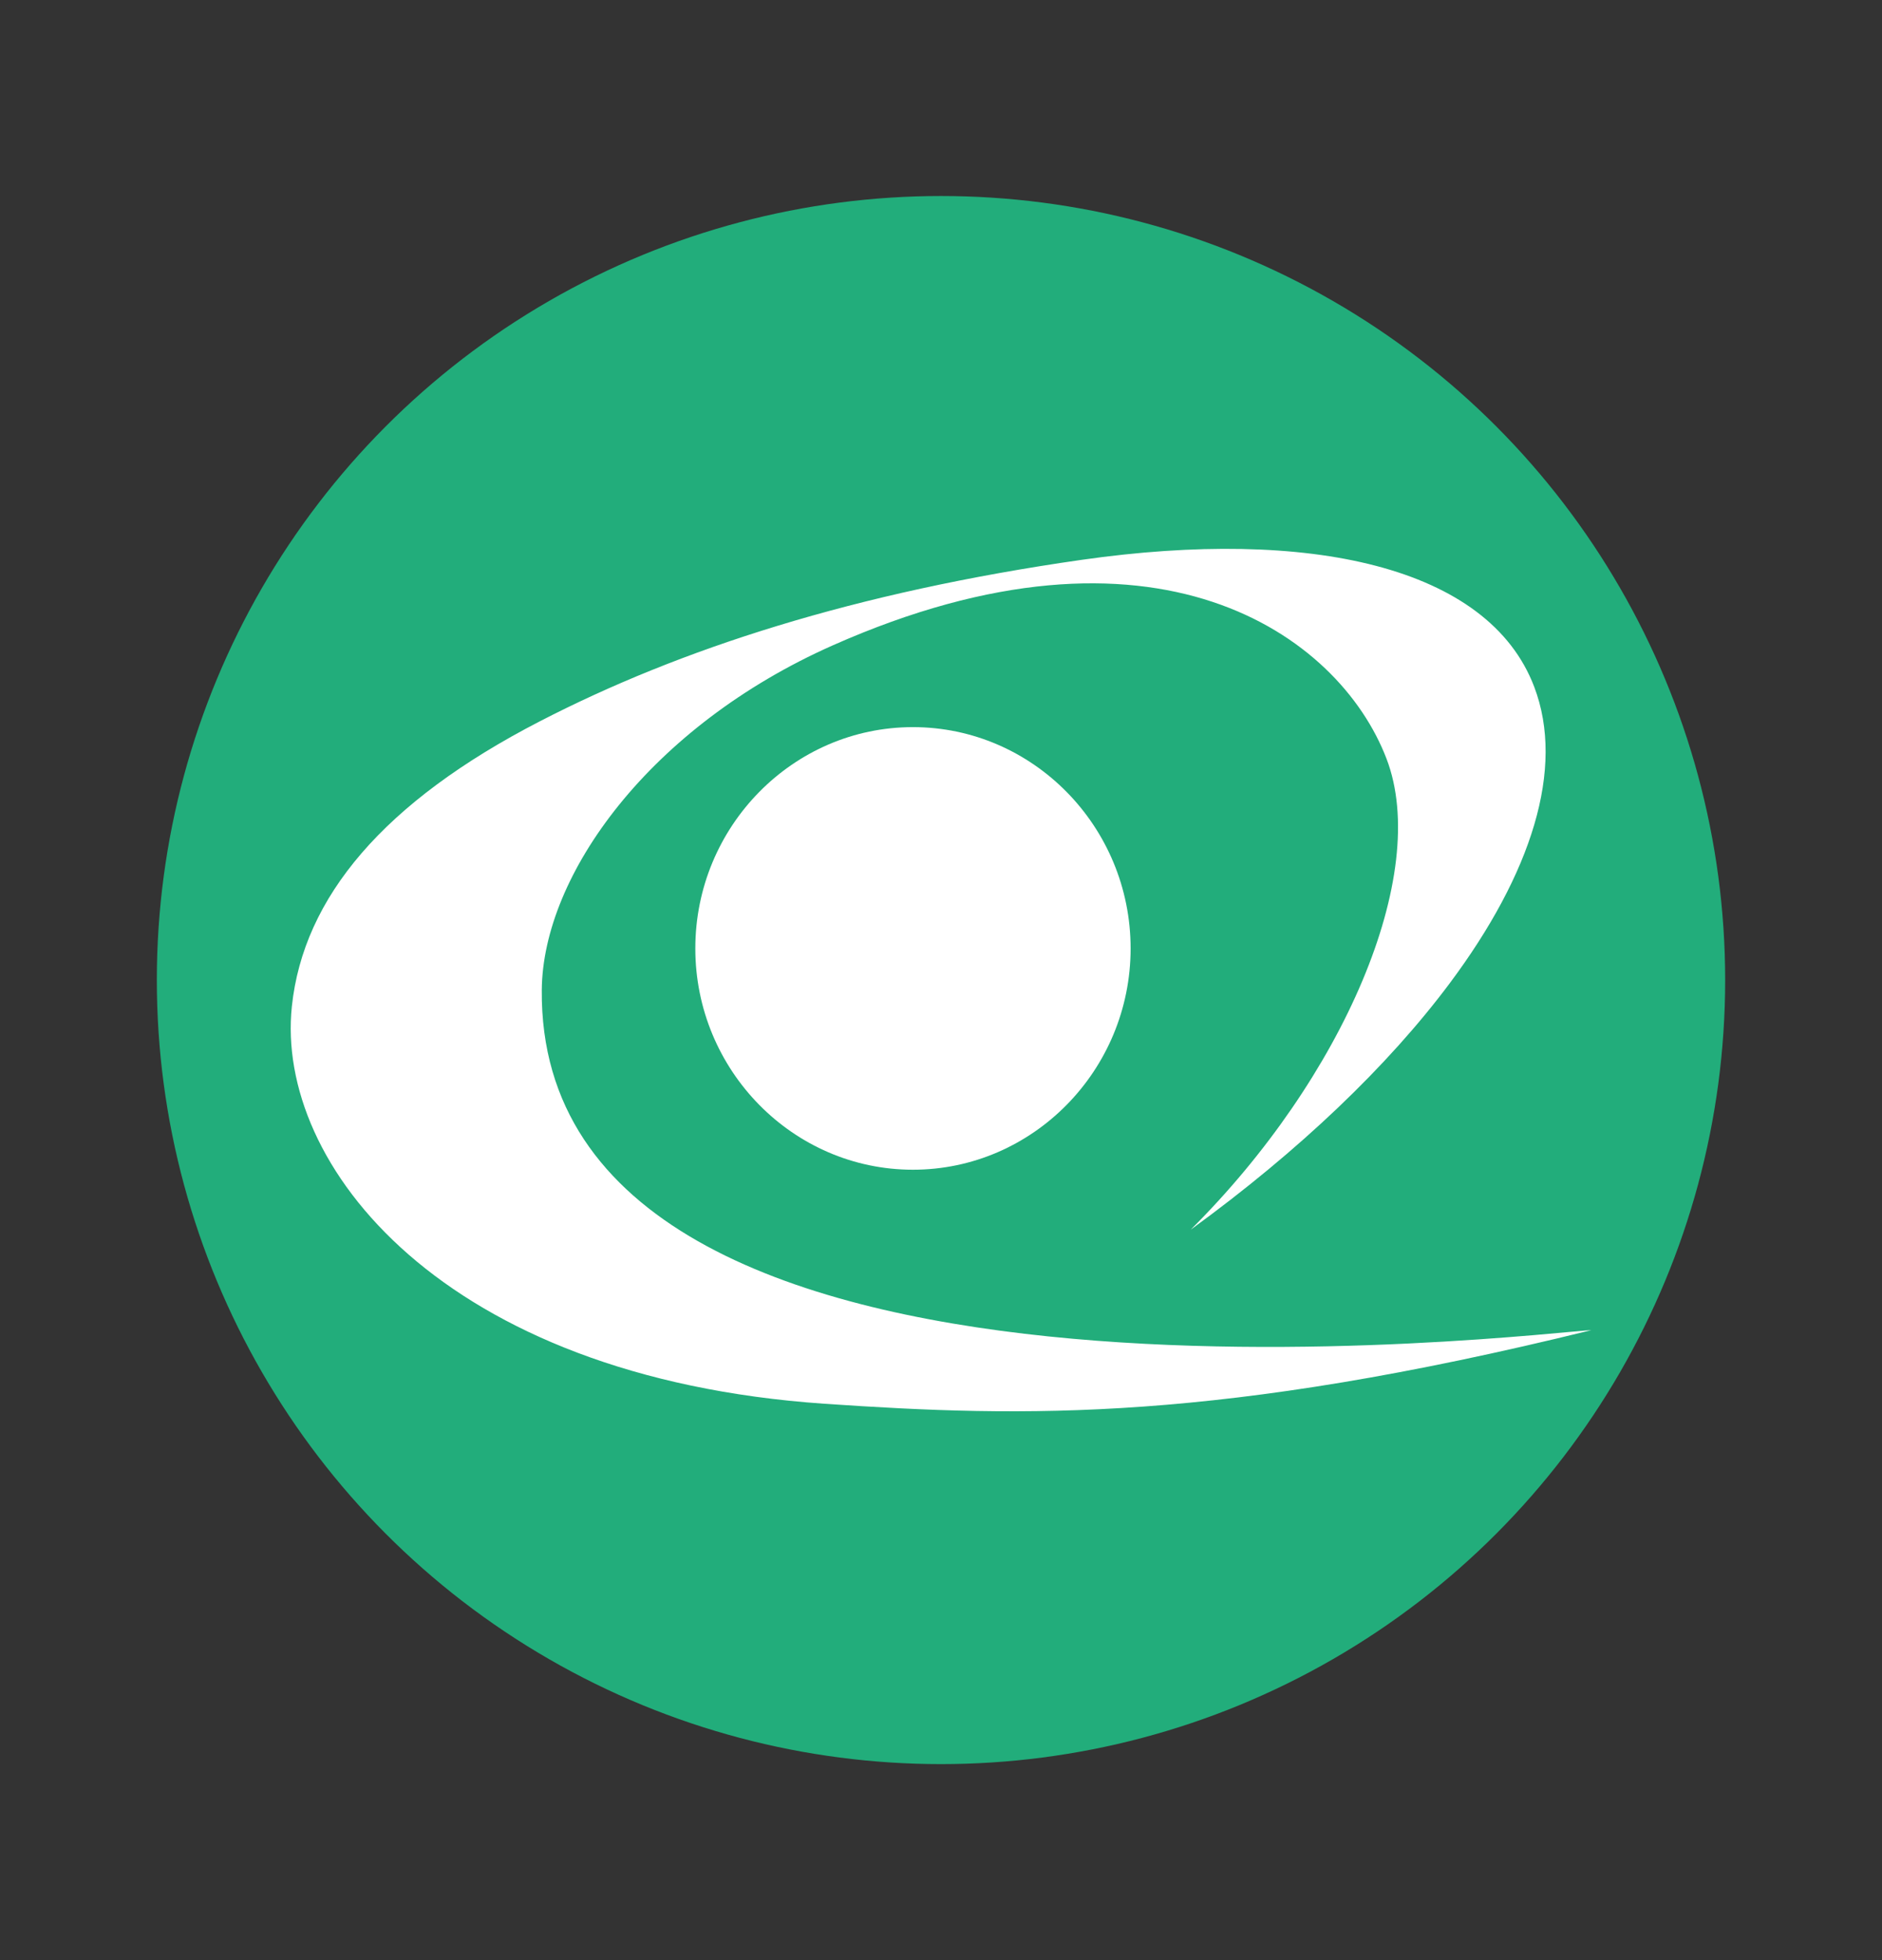 <svg width="24" height="25" viewBox="0 0 24 25" fill="none" xmlns="http://www.w3.org/2000/svg">
<rect x="0" y="0" width="24" height="25" fill="#333333" stroke="none"/>
<circle cx="12" cy="12.5" r="10" fill="#22AD7B"/>
<path fill-rule="evenodd" clip-rule="evenodd" d="M6.909 12.626C6.922 11.156 8.289 9.265 10.62 8.231C14.723 6.411 17.073 8.089 17.681 9.676C18.248 11.154 17.127 13.75 15.184 15.684C16.57 14.676 17.702 13.593 18.488 12.54C19.53 11.144 19.961 9.802 19.565 8.76C18.98 7.22 16.694 6.726 13.796 7.14C10.897 7.555 8.672 8.277 6.884 9.2C4.895 10.226 3.869 11.444 3.722 12.835C3.508 14.854 5.64 17.568 10.515 17.904C13.077 18.079 15.535 18.138 20.294 16.965C19.729 16.983 6.856 18.607 6.909 12.626Z" fill="white"/>
<path fill-rule="evenodd" clip-rule="evenodd" d="M11.642 14.919C13.171 14.919 14.418 13.651 14.418 12.097C14.418 10.541 13.171 9.274 11.642 9.274C10.113 9.274 8.867 10.541 8.867 12.097C8.867 13.651 10.113 14.919 11.642 14.919Z" fill="white"/>
</svg>
